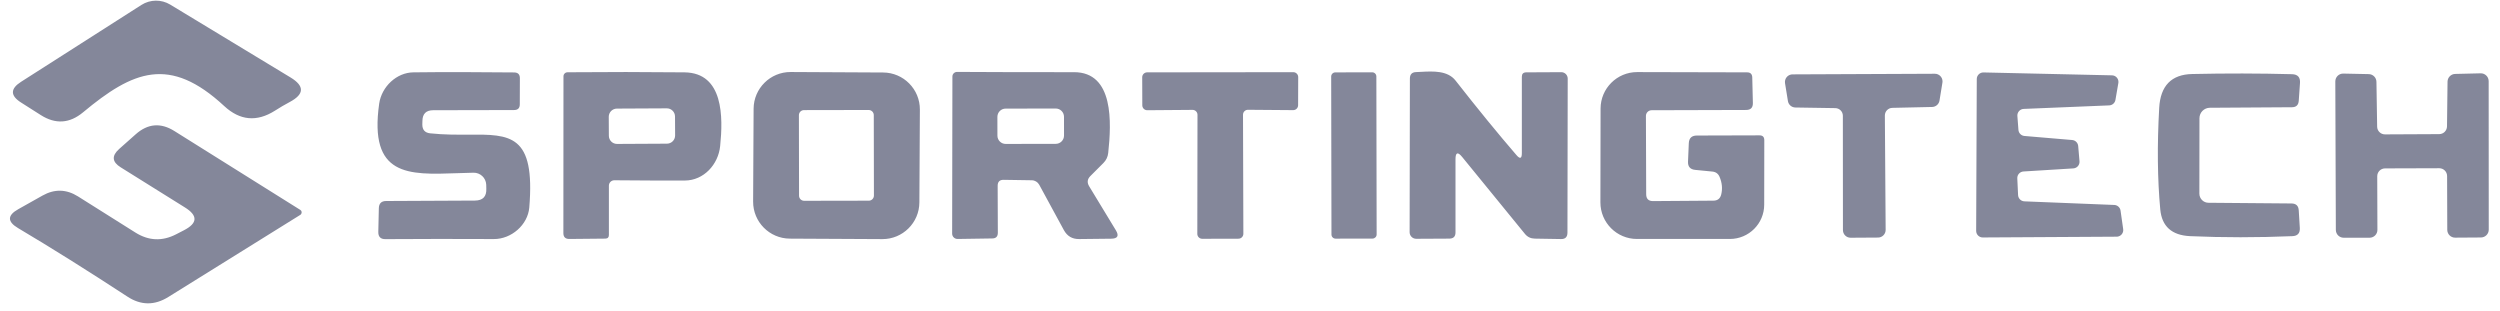 <svg width="217" height="27" viewBox="0 0 217 27" fill="none" xmlns="http://www.w3.org/2000/svg">
<path fill-rule="evenodd" clip-rule="evenodd" d="M3.539 9.987L1.823 8.896C0.887 8.301 0.887 7.704 1.823 7.104L12.273 0.43C13.034 -0.056 14.005 -0.068 14.775 0.399L25.217 6.722C26.443 7.465 26.422 8.174 25.156 8.851C24.724 9.079 24.294 9.331 23.867 9.606C22.296 10.602 20.829 10.47 19.466 9.209C14.714 4.8 11.541 6.143 7.208 9.751C6.039 10.722 4.816 10.801 3.539 9.987ZM36.658 10.811C36.658 11.268 36.885 11.523 37.337 11.573C38.541 11.701 39.66 11.693 40.666 11.687C44.297 11.662 46.473 11.647 45.941 18.019C45.812 19.514 44.393 20.757 42.867 20.75C39.638 20.734 36.501 20.737 33.455 20.757C33.033 20.762 32.827 20.551 32.837 20.124L32.883 18.072C32.893 17.655 33.107 17.447 33.524 17.447L41.227 17.409C41.914 17.404 42.242 17.058 42.212 16.371L42.204 16.028C42.179 15.439 41.687 14.978 41.098 14.991C40.617 15 40.142 15.017 39.676 15.033H39.676H39.676H39.676C35.421 15.186 32.02 15.308 32.913 8.995C33.127 7.516 34.431 6.288 35.896 6.28C38.515 6.249 41.426 6.252 44.629 6.288C44.965 6.293 45.13 6.463 45.125 6.799L45.118 9.056C45.118 9.387 44.95 9.552 44.614 9.552L37.604 9.567C36.984 9.567 36.671 9.88 36.666 10.506L36.658 10.811ZM59.412 6.28C56.02 6.245 52.639 6.242 49.267 6.273C49.069 6.273 48.909 6.43 48.909 6.623L48.901 20.231C48.901 20.572 49.071 20.742 49.412 20.742L52.547 20.712C52.75 20.707 52.852 20.602 52.852 20.399V16.12V16.105C52.856 15.848 53.072 15.643 53.333 15.647C55.413 15.667 57.452 15.675 59.45 15.67C61.09 15.662 62.349 14.274 62.509 12.68C62.768 10.178 62.814 6.318 59.412 6.28ZM57.894 12.47L53.562 12.493C53.17 12.495 52.851 12.179 52.849 11.787L52.84 10.14C52.838 9.748 53.154 9.429 53.546 9.426L57.878 9.404C58.27 9.402 58.589 9.718 58.591 10.109L58.6 11.757C58.602 12.149 58.286 12.468 57.894 12.47ZM68.634 6.251L76.658 6.293C78.427 6.303 79.854 7.745 79.845 9.514L79.802 17.569C79.793 19.338 78.351 20.765 76.582 20.755L68.558 20.713C66.789 20.704 65.362 19.262 65.371 17.493L65.413 9.438C65.423 7.669 66.864 6.242 68.634 6.251ZM69.8 17.429L75.414 17.419C75.658 17.419 75.856 17.22 75.856 16.976L75.844 9.989C75.843 9.745 75.645 9.547 75.4 9.547L69.786 9.557C69.542 9.558 69.344 9.756 69.345 10L69.357 16.987C69.357 17.232 69.556 17.429 69.8 17.429ZM94.537 16.166C94.344 15.845 94.377 15.553 94.637 15.289L95.773 14.152C96.017 13.908 96.157 13.616 96.193 13.275C96.475 10.651 96.696 6.257 93.218 6.265C89.74 6.27 86.358 6.262 83.073 6.242C82.85 6.242 82.669 6.42 82.669 6.639L82.646 20.277L82.646 20.285C82.65 20.542 82.862 20.746 83.119 20.742L86.124 20.697C86.45 20.697 86.612 20.531 86.612 20.201L86.597 16.143C86.592 15.777 86.77 15.599 87.131 15.609L89.564 15.647C89.828 15.651 90.073 15.799 90.205 16.036L92.348 19.98C92.633 20.498 93.07 20.755 93.66 20.75L96.444 20.719C97.014 20.714 97.151 20.47 96.856 19.987L94.537 16.166ZM91.642 12.485L87.294 12.493C86.898 12.494 86.576 12.173 86.576 11.777L86.573 10.145C86.572 9.749 86.892 9.427 87.288 9.427L91.636 9.419C92.032 9.418 92.354 9.739 92.355 10.135L92.357 11.767C92.358 12.163 92.038 12.485 91.642 12.485ZM99.572 6.28L112.256 6.265C112.492 6.265 112.684 6.456 112.684 6.692L112.676 9.133C112.676 9.369 112.485 9.56 112.249 9.56L108.328 9.529C108.092 9.525 107.898 9.713 107.893 9.949V9.964L107.924 20.292C107.924 20.528 107.733 20.719 107.497 20.719L104.354 20.727C104.118 20.727 103.927 20.536 103.927 20.3L103.942 9.964C103.942 9.728 103.751 9.537 103.515 9.537L103.507 9.537L99.579 9.568C99.346 9.568 99.156 9.381 99.152 9.148L99.144 6.707C99.144 6.471 99.336 6.28 99.572 6.28ZM119.109 6.277L115.905 6.283C115.707 6.283 115.547 6.444 115.547 6.642L115.571 20.357C115.571 20.555 115.732 20.715 115.93 20.714L119.134 20.709C119.332 20.708 119.492 20.548 119.492 20.35L119.468 6.635C119.467 6.437 119.307 6.277 119.109 6.277ZM132.47 6.28L135.521 6.265C135.828 6.265 136.077 6.514 136.077 6.822L136.055 20.208C136.049 20.574 135.866 20.755 135.505 20.75L133.217 20.712C132.866 20.706 132.581 20.569 132.363 20.3L126.917 13.626C126.53 13.153 126.337 13.221 126.337 13.831V20.178C126.337 20.534 126.156 20.712 125.795 20.712L122.935 20.727C122.619 20.731 122.36 20.478 122.355 20.163V20.147L122.378 6.822C122.378 6.455 122.559 6.267 122.92 6.257C123.056 6.252 123.199 6.245 123.346 6.237C124.392 6.181 125.656 6.114 126.345 6.997C128.272 9.458 130.034 11.614 131.631 13.465C131.941 13.826 132.096 13.768 132.096 13.29V6.661C132.096 6.412 132.22 6.285 132.47 6.28ZM152.714 11.749L147.29 11.764C146.843 11.764 146.609 11.986 146.588 12.428L146.52 14.022C146.499 14.465 146.711 14.706 147.153 14.747L148.633 14.892C148.933 14.922 149.141 15.075 149.258 15.35C149.477 15.868 149.525 16.377 149.403 16.875C149.317 17.236 149.088 17.417 148.717 17.417L143.484 17.455C143.087 17.455 142.889 17.256 142.889 16.86L142.866 10.063C142.866 9.79 143.088 9.568 143.362 9.568L151.554 9.545C151.966 9.545 152.164 9.339 152.149 8.927L152.096 6.715C152.085 6.425 151.935 6.28 151.646 6.28L142.103 6.257C140.354 6.257 138.934 7.673 138.93 9.423L138.915 17.561V17.569C138.915 19.322 140.336 20.742 142.088 20.742H150.151C151.798 20.742 153.133 19.41 153.133 17.767L153.141 12.169C153.141 11.884 152.998 11.744 152.714 11.749ZM175.719 17.477L183.522 17.79C183.796 17.802 184.023 18.007 184.063 18.278L184.292 19.888C184.338 20.2 184.123 20.491 183.81 20.538C183.783 20.541 183.755 20.544 183.728 20.544L172.111 20.612C171.795 20.617 171.535 20.364 171.531 20.048V20.033L171.584 6.852C171.589 6.536 171.848 6.283 172.164 6.288L183.316 6.539C183.632 6.543 183.885 6.802 183.881 7.118C183.881 7.149 183.878 7.18 183.872 7.211L183.621 8.667C183.578 8.936 183.351 9.137 183.079 9.148L175.658 9.453C175.342 9.465 175.096 9.731 175.107 10.046L175.108 10.063L175.2 11.276C175.221 11.555 175.44 11.777 175.719 11.802L179.868 12.153C180.144 12.178 180.362 12.396 180.387 12.672L180.501 13.999C180.527 14.314 180.293 14.59 179.978 14.616L179.967 14.617L175.642 14.884C175.327 14.9 175.084 15.169 175.101 15.485L175.101 15.486L175.169 16.928C175.181 17.227 175.42 17.466 175.719 17.477ZM216.016 7.043L216.015 7.027C216.007 6.653 215.696 6.356 215.321 6.364L213.109 6.417C212.743 6.426 212.45 6.723 212.446 7.089L212.4 10.971C212.396 11.343 212.093 11.642 211.721 11.642L207.023 11.665C206.648 11.669 206.34 11.369 206.336 10.994L206.275 7.104C206.271 6.735 205.973 6.437 205.604 6.433L203.399 6.387L203.384 6.387C203.009 6.387 202.705 6.691 202.705 7.066L202.751 19.956C202.751 20.331 203.055 20.635 203.43 20.635H205.68C206.055 20.635 206.359 20.331 206.359 19.956L206.344 15.296C206.344 14.921 206.648 14.617 207.023 14.617L211.729 14.602C212.104 14.602 212.408 14.906 212.408 15.281L212.423 19.949C212.423 20.324 212.727 20.628 213.102 20.628L215.344 20.613C215.719 20.613 216.023 20.308 216.023 19.934L216.016 7.043ZM155.597 6.456L167.946 6.402C168.312 6.402 168.61 6.698 168.611 7.065C168.611 7.101 168.608 7.137 168.602 7.173L168.35 8.721C168.303 9.037 168.036 9.274 167.717 9.285L164.254 9.362C163.891 9.37 163.602 9.669 163.606 10.033L163.674 19.956C163.674 20.32 163.382 20.616 163.018 20.62L160.631 20.635C160.265 20.635 159.967 20.338 159.967 19.972L159.96 10.048C159.96 9.685 159.667 9.389 159.304 9.385L155.841 9.331C155.518 9.328 155.244 9.093 155.192 8.774L154.941 7.226C154.882 6.864 155.127 6.523 155.489 6.464C155.525 6.458 155.561 6.456 155.597 6.456ZM191.813 9.354L198.937 9.308C199.308 9.308 199.507 9.12 199.532 8.744L199.639 7.203C199.674 6.71 199.446 6.456 198.952 6.44C196.1 6.364 193.211 6.359 190.287 6.425C188.482 6.461 187.526 7.44 187.419 9.362C187.236 12.601 187.267 15.54 187.511 18.179C187.648 19.649 188.51 20.422 190.097 20.498C192.975 20.625 195.937 20.625 198.983 20.498C199.435 20.478 199.649 20.241 199.624 19.789L199.532 18.271C199.512 17.864 199.298 17.661 198.891 17.661L191.691 17.6C191.256 17.596 190.905 17.241 190.905 16.806L190.913 10.262C190.913 9.764 191.315 9.358 191.813 9.354ZM11.777 11.658C12.83 10.722 13.951 10.628 15.141 11.376L26.064 18.218C26.184 18.288 26.221 18.444 26.147 18.567C26.126 18.601 26.098 18.63 26.064 18.652C22.398 20.925 18.581 23.3 14.615 25.776C13.415 26.524 12.23 26.514 11.06 25.746C7.582 23.473 4.417 21.49 1.564 19.796C0.623 19.237 0.631 18.69 1.587 18.157C2.38 17.709 3.082 17.315 3.692 16.974C4.734 16.389 5.762 16.415 6.773 17.05L11.754 20.185C12.904 20.907 14.081 20.958 15.286 20.338C15.525 20.216 15.751 20.099 15.965 19.987C17.16 19.372 17.188 18.711 16.049 18.004L10.48 14.526C9.723 14.058 9.677 13.527 10.343 12.931L11.777 11.658Z" fill="#84879A"/>
</svg>
